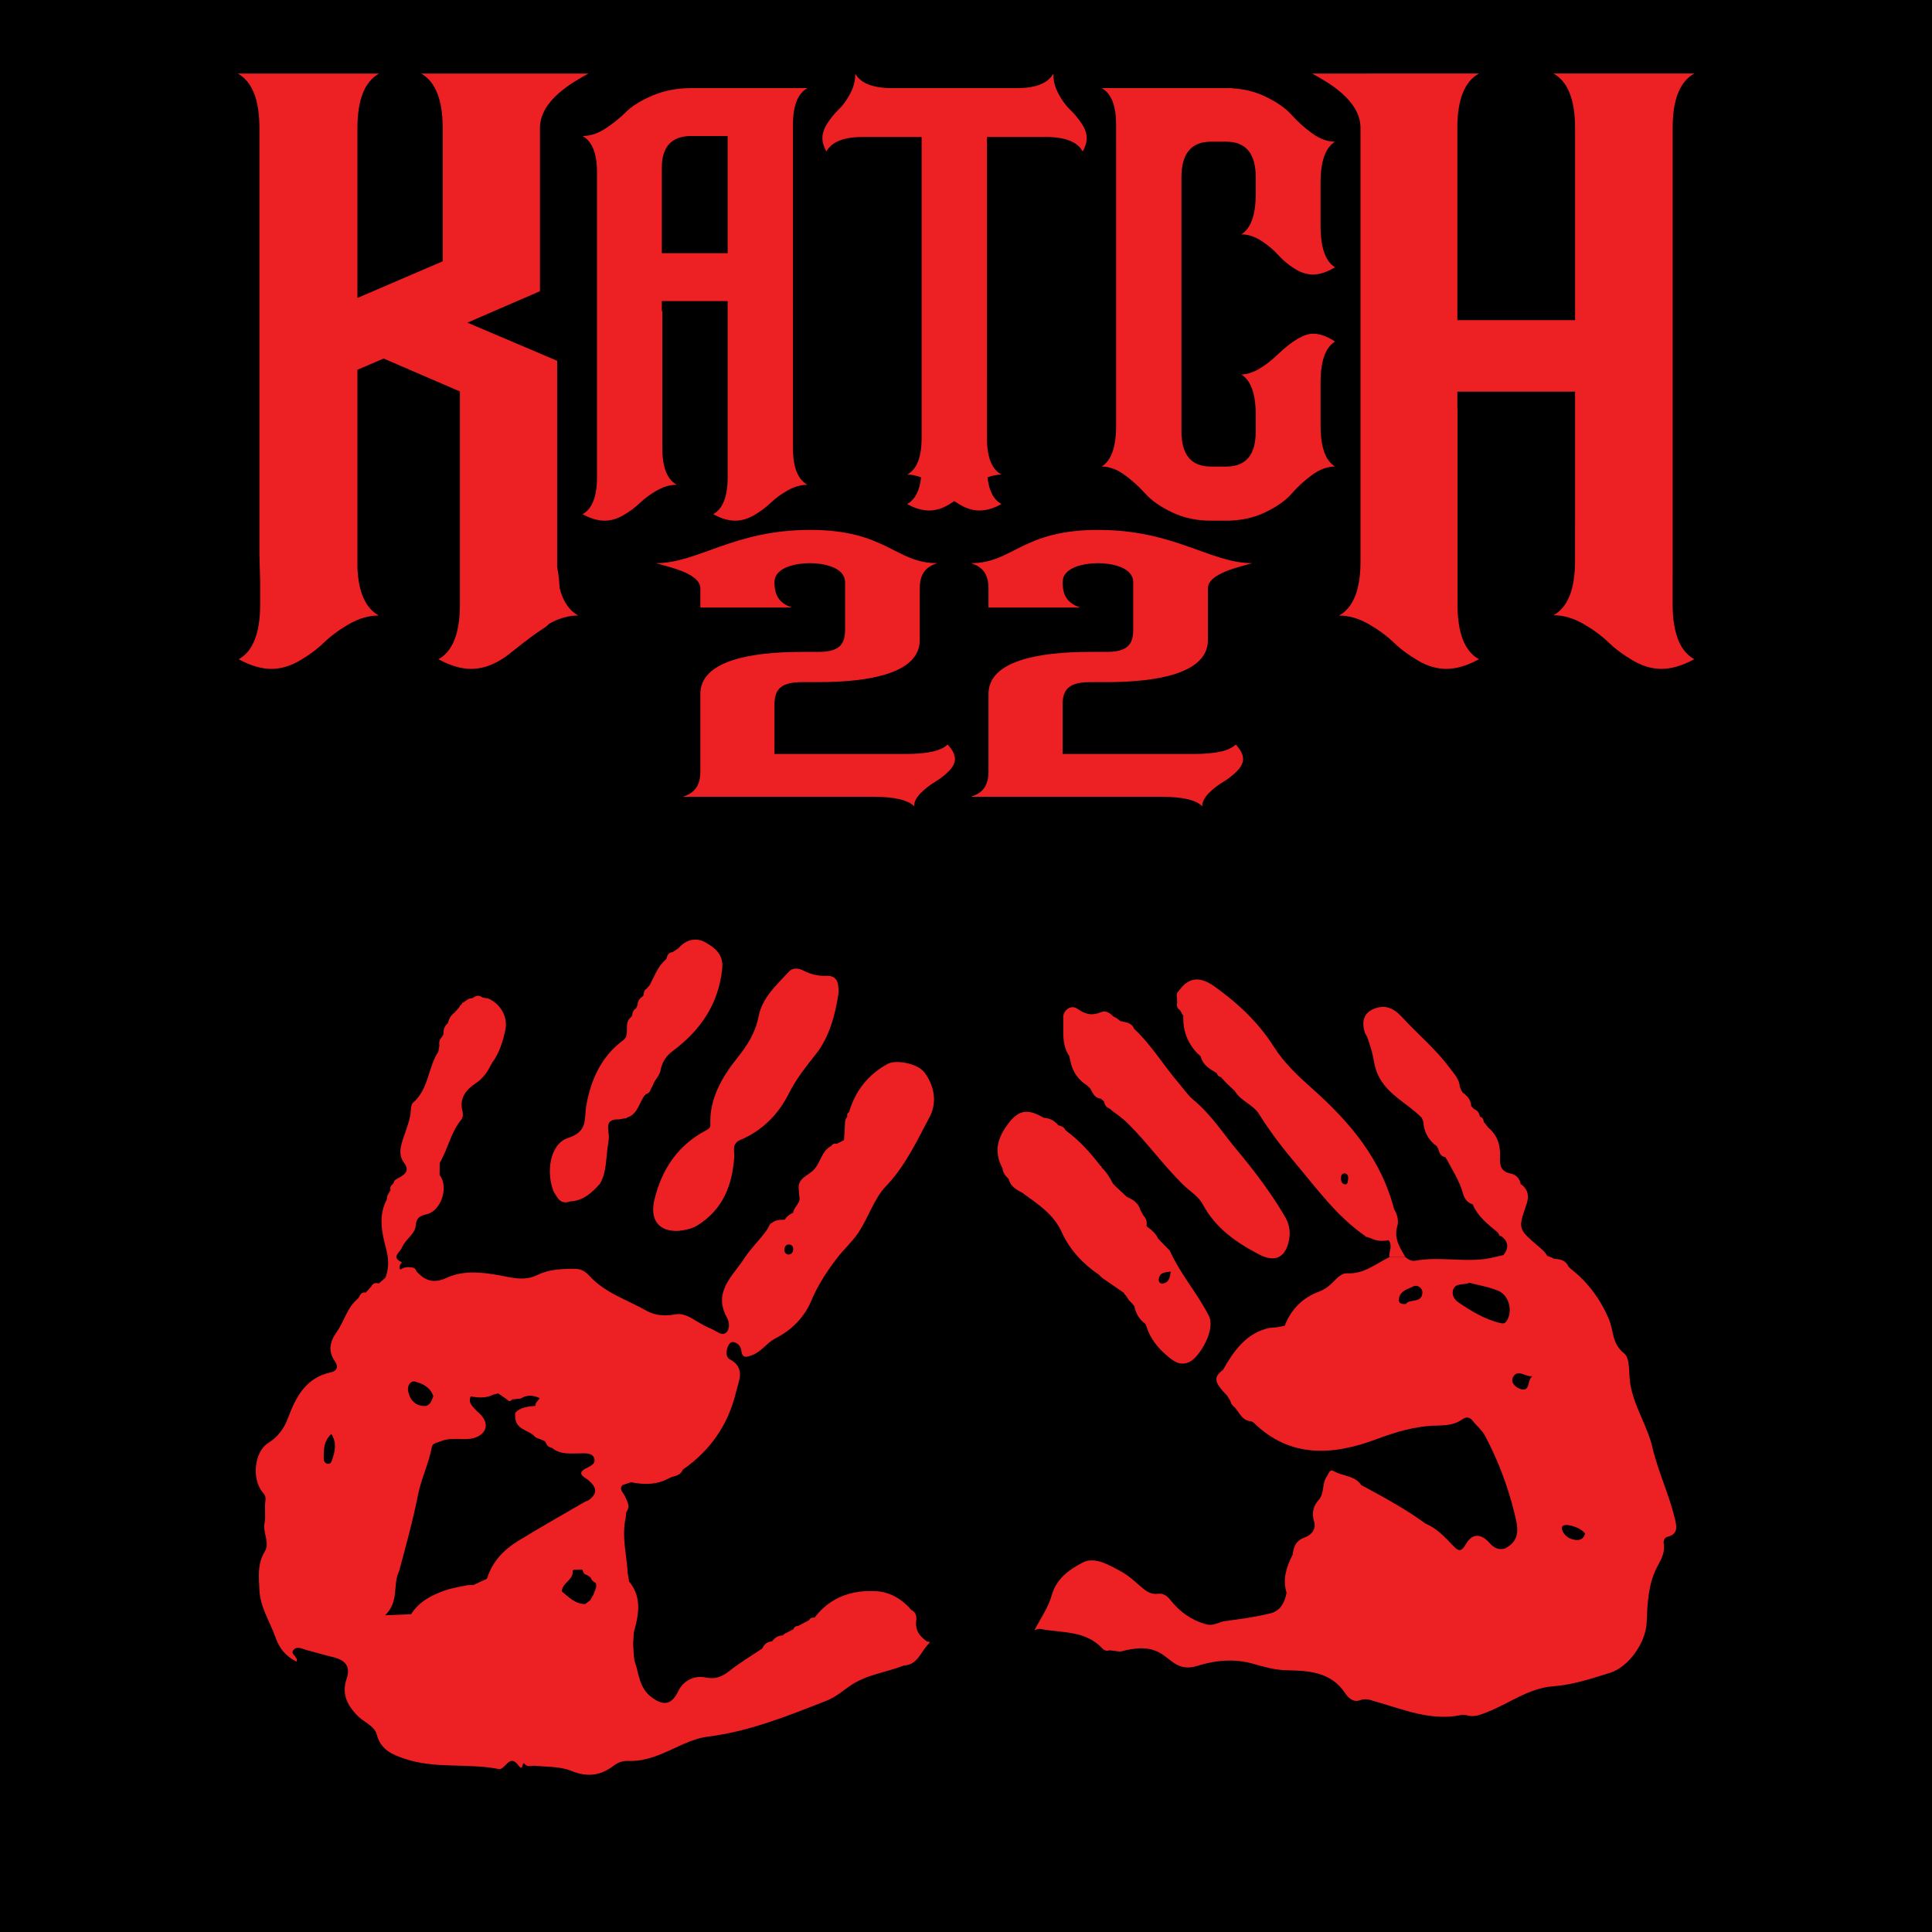 <svg xmlns="http://www.w3.org/2000/svg" xmlns:xlink="http://www.w3.org/1999/xlink" id="Layer_1" x="0px" y="0px" width="1440px" height="1440px" viewBox="0 0 1440 1440" xml:space="preserve"><rect width="1440" height="1440"></rect><g>	<path fill="#ED2024" d="M661.505,793.01c-14.676,8.074-23.974,20.128-28.729,35.964c-1.48,0.769-1.514,2.055-1.24,3.457  c-2.008,1.944-1.675,4.515-1.843,6.952c0,0,0,0.001,0,0.001c-0.187,3.226-0.374,6.45-0.561,9.677l-0.188,0.779  c-1.775,0.907-3.551,1.814-5.33,2.721c-1.79-0.502-3.143,0.123-4.158,1.619c-7.491,3.926-7.788,13.13-13.753,18.547  c-3.815,3.464-10.356,5.418-10.477,12.284c0.15,2.131,0.3,4.267,0.45,6.403c1.621,5.275-4.037,7.921-4.503,12.446  c-2.561,1.168-4.771,2.764-6.262,5.22c-3.549,0.101-7.149,0.017-9.961,2.778c-0.438-0.115-0.731,0.045-0.877,0.477  c-0.392,0.631-0.783,1.262-1.174,1.887l-0.266,0.64c-0.351,0.614-0.701,1.228-1.05,1.839c-5.244,7.447-12.12,13.85-16.92,21.313  c-8.384,13.037-23.492,24.829-12.874,44.001c1.691,3.054,2.623,8.745-0.794,11.405c-3.182,2.477-6.933-1.353-10.226-2.689  c-4.682-1.9-9.113-4.505-13.453-7.137c-4.477-2.715-9.036-4.93-14.387-3.887c-7.259,1.415-14.893,0.736-20.771-2.603  c-14.46-8.213-30.981-13.232-42.663-25.977c-2.882-3.146-6.07-5.375-10.503-5.408c-9.564-0.073-19.857,0.321-27.87,4.339  c-10.385,5.206-20.059,2.065-29.109,0.45c-13.711-2.446-26.84-3.763-39.467,2.048c-9.39,4.321-16.027,1.94-22.209-5.078  c-0.507-1.882-1.761-2.766-3.689-2.756c-3.019-0.681-5.794-0.063-8.369,1.603c-0.828-2.142-0.283-3.936,1.378-5.447  c-8.553-3.831-1.722-7.035-0.01-11.119c2.556-6.096,9.588-9.827,10.149-15.945c0.582-6.344,3.002-7.509,8.311-8.782  c10.927-2.619,16.52-20.743,9.526-29.26c0.033-3.004,0.066-6.012,0.099-9.019c6.182-10.351,8.195-22.774,16.156-32.294  c1.097-1.312,1.398-4.032,0.922-5.79c-2.746-10.122,2.315-16.243,10.044-21.46c5.133-3.465,8.707-8.417,11.301-14.049  c0.458-0.093,0.62-0.366,0.485-0.815c5.555-7.364,8.191-16.05,10.03-24.79c2.052-9.754-3.669-19.288-12.689-23.315  c-1.487-0.253-2.978-0.506-4.47-0.759c-2.666-2.36-5.091-1.123-7.495,0.501c-2.75-0.031-4.611,1.783-6.654,3.222l-0.734-0.007  l-0.136,0.741c-0.466,0.289-0.757,0.707-0.868,1.248l-0.742,0.222l-0.16,0.762c-0.974,1.157-1.951,2.318-2.928,3.479l-0.615,0.184  l0.005,0.64c-3.139,1.918-4.503,5.018-5.534,8.339c-2.619,2.108-3.242,4.978-3.108,8.141c-0.458,0.491-0.761,1.069-0.906,1.729  c-2.1,1.784-2.521,4.104-2.139,6.688c-0.263,1.494-0.527,2.992-0.791,4.491c-7.802,11.859-7.145,27.888-18.766,37.951  c-1.286,1.114-1.659,3.736-1.748,5.691c-0.265,5.851-2.334,11.112-4.146,16.587c-2.385,7.202-6.196,15.305-1.107,22.274  c4.343,5.948,1.665,8.225-2.74,11.038c-1.917,1.224-4.593,1.666-4.895,4.617c-0.434,0.007-0.638,0.23-0.607,0.667  c-1.567,1.077-2.246,2.475-1.57,4.364c-1.28,2.087-2.881,4.051-2.697,6.729c-6.599,12.106-3.919,24.637-0.711,36.739  c2.018,7.613,2.38,14.586-0.453,21.813c-1.651,1.438-3.304,2.884-4.957,4.329c-2.419-0.745-4.391-0.346-5.54,2.171  c-1.396,1.523-2.796,3.052-4.196,4.579c-3.458-0.676-4.241,2.091-5.488,4.266c-8.338,6.6-10.466,17.175-16.269,25.36  c-5.078,7.164-6.417,14.036-1.235,21.54c2.973,4.307,1.426,7.326-3.156,8.327c-18.455,4.032-25.868,18.24-31.728,33.896  c-2.93,7.829-7.233,14.049-14.689,18.66c-10.678,6.604-12.59,27.486-3.984,37.106c1.858,2.078,2.135,4.017,1.779,6.458  c-0.784,5.371,0.393,11.203-0.608,16.035c-1.554,7.506,4.312,14.583,0.013,21.65c-5.432,8.93-4.335,18.366-3.857,28.34  c0.635,13.271,7.89,23.601,11.957,35.31c2.838,8.17,7.785,14.34,15.814,18.148c1.365-3.847-5.592-5.641-2.113-9.007  c2.766-2.675,6.453-0.473,9.671,0.382c6.547,1.738,13.041,3.693,19.627,5.262c8.677,2.067,13.265,6.652,10.09,15.937  c-3.743,10.944-0.169,18.964,7.566,27.257c4.824,5.172,13.064,7.755,14.848,14.522c3.022,11.464,11.689,14.942,20.97,18.068  c22.949,7.732,47.326,2.973,70.639,7.738c4.731-0.652,7.445-11.6,14.016-2.786c3.602,4.832,2.423-2.209,4.269-1.667  c2.091,3.461,5.299,1.603,8.158,1.89c9.025,0.906,18.729,0.45,26.842,3.767c11.768,4.811,21.586,3.77,31.261-3.501  c3.4-2.555,6.795-4.055,11.187-3.863c8.963,0.391,17.388-2.089,25.61-5.509c11.151-4.639,21.729-11.082,33.938-12.605  c31.124-3.886,59.849-15.623,88.67-26.915c6.416-2.514,11.928-7.391,17.76-11.321c12.056-8.126,26.556-9.638,39.697-14.815  c10.337-0.464,12.404-10.385,18.238-15.989c2.284-2.194-0.716-1.579-1.322-2.013c-5.355-3.831-8.798-8.325-7.811-15.577  c0.37-2.721-0.205-6.266-3.696-7.775l-0.211-0.278c-6.666-7.786-15.542-12.971-25.226-13.648  c-18.31-1.281-34.777,4.102-46.575,19.486l-0.145,0.074c-1.679-0.029-3.215,0.239-4.047,1.961  c-2.711,1.438-5.423,2.875-8.136,4.313c-1.729,0.044-3.04,0.676-3.502,2.497c-2.103,1.054-4.206,2.108-6.309,3.162  c-0.536,0.425-1.072,0.849-1.607,1.272l-0.348,0.157c-3.297,0.091-5.688,1.79-7.626,4.294l-0.353,0.15  c-3.335,0.225-5.496,2.061-6.857,4.998l-0.297,0.382c-8.077,5.438-16.517,10.421-24.109,16.467  c-5.598,4.456-10.601,6.576-18.079,5.006c-8.67-1.821-16.616,2.681-20.27,10.186c-4.895,10.056-10.614,11.337-19.674,4.723  c-9.814-7.165-9.456-17.954-12.971-27.438c-0.175-1.46-0.351-2.924-0.526-4.388c-0.164-2.756-0.327-5.512-0.491-8.27  c0.181-2.781,0.362-5.564,0.543-8.348c3.592-13.116,6.315-26.152-3.541-38.017c-0.347-2.121-0.694-4.242-1.042-6.363  c-0.708-13.635-4.616-27.154-1.489-40.932c0.14-1.446,0.28-2.896,0.42-4.344c3.478-4.453,0.451-8.449-1.217-12.289  c-1.141-2.626-4.403-4.549-1.573-7.898c2.103-0.697,4.208-1.396,6.313-2.094c8.171,1.534,16.295,2.014,24.259-1.096  c2.066-0.952,4.134-1.905,6.203-2.857c3.42-0.844,6.816-1.726,8.27-5.519c20.354-14.182,33.712-33.29,39.46-57.392  c2.06-8.635,7.576-18.289-4.638-24.887c-2.847-1.538-2.821-6.011-1.323-9.411c0.834-1.894,2.102-3.863,4.503-3.271  c3.251,0.803,5.093,3.211,5.563,6.553c0.837,5.952,3.941,4.566,8.033,3.087c7.016-2.537,10.821-9.127,17.263-12.413  c12.158-6.202,21.584-15.589,26.859-28.193c4.777-11.416,11.404-21.49,18.79-31.243c5.052-6.671,11.327-12.155,16.133-19.239  c7.642-11.265,11.606-25.285,20.582-34.679c14.683-15.366,23.208-33.995,32.774-51.982c5.455-10.257,3.561-22.731-3.864-32.771  C683.959,792.459,667.652,789.627,661.505,793.01z M225.667,1163.966c-0.468-0.602-1.151-0.959-2.117-0.882  C224.516,1163.007,225.199,1163.365,225.667,1163.966z M247.795,1087.322c-0.585,1.846-1.146,4.199-3.861,3.646  c-1.862-0.38-2.68-2.235-2.652-3.889c0.105-6.262-0.392-12.786,5.745-18.288C251.147,1075.698,249.632,1081.53,247.795,1087.322z   M410.927,1078.191c-0.479-1.113-1.168-2.004-2.085-2.652C409.758,1076.188,410.448,1077.077,410.927,1078.191z M370.1,1038.03  c-0.363-0.078-0.703-0.066-1.02,0.028C369.397,1037.964,369.736,1037.952,370.1,1038.03z M348.091,1044.845  c-0.647,1.647-0.432,2.927,0.4,3.942C347.66,1047.771,347.443,1046.492,348.091,1044.845z M309.501,1029.785  c5.615,1.52,11.312,4.249,13.466,10.895c-1.317,3.281-2.369,7.469-6.944,7.284c-7.064-0.284-10.732-5.089-11.889-11.509  C303.479,1032.815,306.022,1028.843,309.501,1029.785z M290.043,1206.966c4.893,0.473,10.04,1.93,14.188-1.519  C300.084,1208.896,294.938,1207.438,290.043,1206.966z M362.839,1176.737c-1.602,3.026-3.899,4.56-6.787,4.821  C358.941,1181.297,361.238,1179.764,362.839,1176.737c-3.328,1.548-6.658,3.099-9.988,4.649c-1.472,0.033-2.944,0.067-4.416,0.102  c-0.001,0-0.002,0.001-0.003,0.002c-5.487,1.238-11.151,1.981-16.432,3.821c-10.017,3.491-19.414,8.186-25.448,17.579l-0.253,0.28  c-5.465,0.215-10.932,0.433-19.231,0.764c10.728-10.532,5.411-22.821,10.339-32.652c5.081-18.896,10.308-37.707,14.116-56.974  c2.389-12.087,8.102-23.563,10.388-35.946c0.517-2.8,4.097-3.091,6.845-4.219c9.33-3.829,19.363,0.971,27.939-3.747  c7.618-4.19,6.965-12.156-1.129-18.462c-2.72-3.224-6.927-5.814-4.761-11.13c5.648,1.002,11.256,1.457,16.631-1.229  c1.274-0.344,2.551-0.69,3.829-1.037c2.259,1.549,4.518,3.098,6.776,4.647l0,0c1.298,1.696,2.531,1.292,3.73-0.124  c2.138-0.23,4.276-0.461,6.415-0.691c4.579-2.948,9.243-2.485,13.948-0.347c-0.691,2.088-3.375,3.155-2.974,5.802  c2.507,0.149,5.015,0.409,7.522,0.508c-2.507-0.099-5.016-0.358-7.522-0.508c-5.439,0.565-10.973,0.85-15.151,5.129  c0.015,1.356,0.029,2.718,0.043,4.08c0-0.001,0-0.001-0.001-0.001c0.848,8.02,8.519,8.747,13.368,12.493  c2.159,3.153,6.243,2.83,8.965,4.966c0.875,2.313,2.15,4.208,4.863,4.574l0.259,0.183c6.317,5.228,13.844,3.969,21.153,3.998  c3.961,0.016,9.067-0.569,10.317,3.953c1.106,3.999-2.989,5.54-6.502,7.379c-7.388,3.863-0.243,6.759,1.843,8.487  c6.339,5.253,7.526,9.913,0.366,15.15c-0.879,0.358-1.759,0.718-2.639,1.076c0,0.001,0,0.001,0,0.001  c-16.823,9.819-33.842,19.328-50.404,29.574c-10.504,6.499-18.781,15.354-22.604,27.586L362.839,1176.737z M348.617,1048.926  c0.047,0.053,0.092,0.106,0.143,0.158C348.709,1049.032,348.665,1048.979,348.617,1048.926z M395.006,1065.411  c-0.247-0.326-0.504-0.642-0.768-0.949C394.502,1064.77,394.759,1065.086,395.006,1065.411z M442.244,1188.615  c-0.532,0.952-1.063,1.904-1.595,2.857c-0.365,0.217-0.48,0.526-0.346,0.928c0,0.001,0,0.002-0.001,0.002  c-1.383,1.06-2.768,2.117-4.152,3.175c-7.467-0.038-12.173-5.176-17.375-9.398c0.016-6.599,9.27-8.542,7.969-15.805  c-1.62,0.67-3.397,1.128-4.955,1.883c1.558-0.755,3.335-1.213,4.956-1.884c0.486,0.124,0.883-0.013,1.191-0.408  c1.089-2.036,2.19-3.28,3.309-3.15c-1.119-0.13-2.219,1.115-3.308,3.15c1.985-0.026,3.971-0.053,5.956-0.08l0.459,0.701h0  c0.321,1.95,1.536,3.033,3.393,3.492c0.79,0.511,1.58,1.022,2.37,1.533c1.434,0.314,2.49,0.981,3.164,2.006  c-0.674-1.024-1.73-1.691-3.165-2.006c0.663,2.026,1.981,3.441,3.962,4.238C445.225,1183.139,443.113,1185.747,442.244,1188.615z   M587.633,935.085c-2.086-0.354-3.017-1.702-2.977-3.558c0.048-2.258,1.078-4.07,3.618-3.948c1.941,0.093,3.015,1.591,2.949,3.473  C591.144,933.295,590.085,934.936,587.633,935.085z"></path>	<path fill="#ED2024" d="M1248.288,1131.637c-4.332-17.961-12.407-34.699-16.664-52.816c-3.84-16.346-13.951-30.818-16.585-47.805  c-1.189-7.668,0.06-18.649-4.471-22.249c-9.23-7.333-7.74-16.62-11.209-25.063c-5.832-14.194-15.416-27.743-28.306-37.735  c-0.676-0.663-1.352-1.327-2.028-1.991c-2.037-4.596-6.057-5.533-10.5-5.687l-0.143-0.059c-0.72-0.36-1.438-0.722-2.157-1.082  c-1.014-0.367-2.029-0.736-3.044-1.104c-1.964-0.011-4.207,0.492-6.069,0.295c1.862,0.197,4.105-0.306,6.067-0.296  c-1.783-3.329-4.704-5.491-7.512-7.911c-14.213-12.251-14.132-12.327-7.873-30.608c2.051-5.992,1.143-11.183-4.32-15.041  l-0.121-0.164c-0.682-4.202-3.726-6.917-7.272-7.598c-7.622-1.462-8.356-6.218-8.032-12.6c0.427-8.396-1.952-15.959-8.703-21.61  c-1.151-1.446-2.304-2.893-3.455-4.339c-0.07-1.928-0.881-3.316-2.822-3.88c-0.551-2.638-1.756-4.763-4.474-5.7  c-0.686-0.734-1.371-1.469-2.057-2.203c-0.115-4.651-2.987-7.559-6.405-10.12c-0.369-0.627-0.738-1.255-1.107-1.883  c-0.314-0.835-0.629-1.67-0.944-2.507c-0.466-5.794-4.446-9.705-7.62-14.002c-10.365-14.03-23.863-25.121-35.551-37.879  c-6.179-6.745-12.509-9.257-20.423-6.271c-8.552,3.228-9.756,10.323-7.047,18.407c2.332,3.415,3.046,7.412,4.336,11.24  c2.143,6.361,2.223,13.053,5.126,19.431c6.901,15.158,22.02,21.349,32.729,32.254c0.393,0.919,0.786,1.837,1.179,2.755  c0.519,7.801,3.801,14.08,10.252,18.613c0.042,0.571,0.297,1.021,0.764,1.352c0.888,3.056,1.659,6.208,5.585,6.752  c0.046,0.522,0.282,0.935,0.71,1.236c4.466,8.495,9.82,16.525,12.369,25.99c0.944,3.505,3.156,6.704,7.128,7.889l0.126,0.116  c3.745,9.083,11.28,14.785,18.515,20.754c0.127,0.474,0.409,0.816,0.849,1.031c0.043,1.132,0.524,1.833,1.763,1.795l0.277,0.165  c5.319,4.147,5.454,8.83,1.445,13.941c-4.919,1.043-9.789,2.479-14.758,3.056c-16.903,1.959-33.957-1.953-50.868,1.146  c-2.824,0.518-5.3-0.854-7.457-2.67c-4.006,0.02-8.012,0.04-12.019,0.06c-10.088,4.843-18.871,12.702-31.314,12.002  c-3.845-0.217-7.383,3.146-10.205,6.156c-3.067,3.271-6.596,5.884-10.764,7.445c-12.41,4.649-20.883,13.182-25.665,25.472  c-1.84,0.372-3.68,0.743-5.52,1.115c-2.064,0.191-4.129,0.382-6.194,0.573c-17.269,3.959-26.172,17.103-34.241,31.163  c-7.352,5.608-6.78,9.231,3.025,19.235c0.825,1.335,1.65,2.67,2.477,4.005c0.333,2.265,1.831,3.726,3.5,5.069  c1.124,1.53,2.248,3.061,3.372,4.591c2.09,2.964,4.593,5.285,8.482,5.449l0.467,0.187c0.506,0.295,1.013,0.591,1.519,0.886  c27.212,26.649,59.095,24.354,90.983,12.475c14.86-5.537,29.312-9.95,45.051-10.289c6.822-0.146,13.586-0.453,19.463-4.669  c2.916-2.091,5.514-1.825,7.872,1.223c2.886,3.728,6.817,6.828,8.983,10.897c9.72,18.259,16.998,37.47,21.951,57.62  c2.567,10.445,5.117,20.243-7.013,26.514c-4.775,1.29-8.195-0.398-11.462-4.095c-6.572-7.438-13.1-7.264-17.901,1.192  c-3.726,6.561-6.198,4.08-9.632,0.475c-5.948-6.246-11.84-12.582-20.032-16.036l-0.121-0.073  c-15.123-11.005-31.524-19.875-47.945-28.715l-0.105-0.146c-4.854-7.12-13.73-6.345-20.297-10.201  c-3.303-1.94-3.939,1.938-5.43,4.11c-3.63,5.292-1.418,12.277-6.071,17.484c-3.789,4.239-5.293,9.632-3.253,15.988  c1.786,5.567-2.172,10.099-7.05,11.791c-6.641,2.305-8.266,7.063-8.991,12.938c-4.567,8.911-7.62,18.065-4.525,28.205  c-1.159,7.177-4.637,13.502-11.612,15.286c-11.094,2.836-22.563,4.311-33.941,5.874c-4.896,0.673-9.068,4.02-14.707,2.351  c-10.645-3.148-19.171-9.052-25.894-17.572c-2.542-3.221-5.478-5.646-9.285-5.123c-5.86,0.805-9.509-2.111-13.449-5.561  c-4.583-4.012-9.222-8.235-14.525-11.088c-8.879-4.776-19.567-11.306-28.476-6.643c-9.445,4.944-19.494,11.547-23.079,24.298  c-2.689,9.563-8.813,18.16-13.059,26.388c0.147-0.174,0.371-0.378,0.637-0.461c1.269-0.397,2.704-0.93,3.933-0.691  c15.839,3.067,33.321,0.889,45.958,14.333c1.365,1.452,3.32,2.401,5.55,1.544c2.651,0.334,5.303,0.669,7.953,1.004  c10.844-2.724,21.613-4.66,31.776,2.296c7.77,5.318,12.771,12.475,26.164,8.215c11.826-3.761,26.405-5.563,40.647-1.585  c7.938,2.217,16.442,4.815,25.504,4.979c16.167,0.29,33.023,1.066,43.661,17.163c2.165,3.276,6.042,7.108,11.194,5.118  c4.303-1.661,7.87,0.033,11.789,1.149c20.816,5.929,41.22,14.658,63.719,9.876c1.268-0.27,2.748-0.091,4.013,0.276  c5.257,1.529,9.693-0.297,14.606-2.202c16.584-6.433,31.268-18.057,49.651-19.443c14.763-1.112,28.55-5.724,42.442-10.049  c14.047-4.374,26.611-22.831,27.223-37.248c0.598-14.063,1.045-28.488,7.66-41.325c2.987-5.796,6.313-10.926,5.063-17.796  c-0.369-2.031,0.696-4.449,2.801-4.971C1251.306,1143.37,1249.615,1137.138,1248.288,1131.637z M1047.82,971.908  c-3.657,0.378-5.595-0.824-5.149-3.874c0.888-6.086,6.739-7.195,10.942-9.299c2.805-1.404,6.655,1.316,6.564,4.582  C1059.943,971.753,1050.657,967.758,1047.82,971.908z M836.572,1186.13c-0.015,1.469-0.308,3.034-1.037,4.073  c0.729-1.037,1.02-2.601,1.031-4.064c-0.022-2.854-1.311-5.612-3.752-6.098C835.256,1180.526,836.544,1183.284,836.572,1186.13z   M1173.88,1147.705c-4.63-0.616-8.335-3.432-9.642-7.734c-0.969-3.188,2.523-3.623,4.766-3.229  c4.883,0.861,9.406,2.658,12.481,6.239C1180.026,1147.861,1176.864,1148.102,1173.88,1147.705z M1122.641,985.014  c-1.265,1.688-2.71,1.479-4.453,1.072c-11.718-2.73-21.756-8.96-31.477-15.595c-2.963-2.022-5.146-6.108-3.319-9.9  c2.105-4.371,7.23-2.692,11.956-4.418c6.647,1.774,14.489,2.954,21.533,5.986C1125.194,965.737,1127.753,978.189,1122.641,985.014z   M1127.707,1026.465c3.492-6.51,9.331,0.122,14.5-0.72c-4.284,2.437-1.002,12.297-9.376,9.37  C1128.989,1033.772,1125.786,1030.046,1127.707,1026.465z"></path>	<path fill="#ED2024" d="M770.742,1215.544c0.043-0.085,0.09-0.17,0.134-0.255C770.708,1215.487,770.641,1215.647,770.742,1215.544z  "></path>	<path fill="#ED2024" d="M791.447,918.547c5.885,13.029,15.728,23.52,27.74,31.656c0.734,0.723,1.47,1.446,2.204,2.168  c5.519,3.818,11.038,7.637,16.559,11.455c0.014,0.674,0.324,1.158,0.933,1.455c0.881,1.314,1.764,2.63,2.646,3.947  c0.514,0.5,1.027,1,1.54,1.499c0.766,0.863,1.531,1.729,2.297,2.593c1.174,5.533,3.751,10.191,8.44,13.536  c0.287,0.778,0.575,1.559,0.863,2.34c2.688,8.258,7.897,14.946,14.251,20.48c4.928,4.292,10.455,9.153,17.973,5.259  c7.229-3.745,19.318-23.745,14.17-34.016c-8.493-16.944-21.406-31.311-29.15-48.752c-2.213-2.257-4.428-4.515-6.643-6.771  c-0.513-0.544-1.024-1.088-1.533-1.629l-0.41-0.363c-1.808-3.985-4.986-6.714-8.436-9.198l-0.347-0.536  c0.475-2.954-0.146-5.571-2.368-7.701c-0.743-1.385-1.487-2.773-2.231-4.162c-1.499-5.176-5.505-7.754-10.089-9.737  c-2.922-2.727-5.846-5.455-8.77-8.183c-0.555-0.607-1.109-1.215-1.661-1.82c-2.263-4.387-4.818-8.571-8.437-12.012l0.036-0.76  l-0.732-0.223c-7.563-9.897-15.79-19.144-25.979-26.466c-1.059-2.394-3.094-3.4-5.507-3.874c-2.777-3.465-6.4-5.308-10.821-5.609  c-9.259-5.072-16.792-7.908-25.586,3.182c-8.557,10.792-12.184,21.38-5.265,34.409l0.089,0.188c0.256,3.217,2.11,5.519,4.35,7.603  l0.209,0.369c1.396,5.296,5.598,7.796,10.032,10.067C773.198,897.272,785.136,904.569,791.447,918.547z M863.673,953.458  c0.614-5.502,5.192-5.008,8.947-5.708c-0.624,3.932-1.015,8.155-6.068,8.903C864.691,956.929,863.463,955.34,863.673,953.458z"></path>	<path fill="#ED2024" d="M529.454,838.17c0.114,2.656-1.557,3.434-3.378,4.403c-20.8,11.074-32.561,28.534-38.232,51.245  c-3.643,14.589,2.472,24.297,17.791,23.631c4.683-0.593,9.761-1.293,14.684-4.423c18.634-11.846,25.443-29.65,26.939-50.479  c0.338-4.702-2.205-10.085,4.675-12.977c16.18-6.802,28.229-19.048,35.828-34.175c5.659-11.267,12.919-20.325,20.583-30.047  c9.583-12.155,14.21-28.655,16.598-44.793c0.196-1.325,0.032-2.711-0.028-4.066c-0.264-5.917-2.469-9.486-9.302-9.173  c-5.765,0.264-11.309-1.132-16.639-3.817c-3.506-1.766-7.75-2.79-11.13,0.865c-9.156,9.902-19.696,19.262-22.408,33.073  c-2.419,12.319-8.089,21.273-16.062,31.276C538.543,802.3,528.621,818.749,529.454,838.17z"></path>	<path fill="#ED2024" d="M415.421,892.548c2.328,3.566,5.504,4.414,9.41,2.935c9.761-0.393,16.211-6.419,22.276-13.101  c5.422-9.307,4.341-19.961,6.219-30.007c0.163-1.509,0.325-3.021,0.487-4.532c0.084-5.846-3.81-13.898,7.509-13.505  c1.57-0.279,3.145-0.561,4.719-0.841l0.623,0.245l0.345-0.592l0.825-0.345c7.71-2.715,8.427-10.841,12.612-16.292  c0.462-0.209,0.786-0.557,0.969-1.036c2.565-0.488,3.339-2.544,4.069-4.645l0.493-0.587c0.271-0.591,0.542-1.182,0.81-1.763  c1.373-4.078,5.27-6.917,5.684-11.479c1.345-5.618,3.875-9.875,8.941-13.634c20.535-15.24,34.082-34.808,36.897-61.199  c1.164-10.908-5.573-15.819-12.617-19.807c-6.902-3.908-14.456-2.113-20.03,4.428c-1.45,0.955-2.905,1.912-4.359,2.869v0  c-2.853,0.24-4.006,2.098-4.436,4.654l-0.495,0.709c-5.977,5.099-8.514,12.363-11.99,19.043c-0.826,0.966-1.654,1.938-2.482,2.908  c-1.987,1.076-2.071,3.028-2.274,4.932l-0.297,0.469c-2.322,1.574-4.089,3.494-4.081,6.53c-0.336,0.823-0.674,1.651-1.012,2.48  c-1.996,1.308-3.034,3.133-2.995,5.548c-0.446,0.273-0.717,0.673-0.812,1.193c-3.591,2.602-3.062,6.517-3.17,10.182  c-0.08,2.726-0.115,5.035-2.819,7.042c-16.331,12.12-24.068,29.508-27.452,48.709c-1.772,10.052,1.573,19.232-13.752,24.202  c-13.389,4.342-16.413,25.562-10.544,39.963C413.602,889.667,414.512,891.107,415.421,892.548z"></path>	<path fill="#ED2024" d="M796.938,787.073c0.315,1.399,0.631,2.801,0.947,4.202c1.634,7.494,5.534,13.43,12.076,17.55  c0.841,0.762,1.684,1.524,2.526,2.287c1.972,3.285,3.139,7.399,7.977,7.732c0.818,0.736,1.638,1.474,2.458,2.212  c0.421,2.601,1.781,4.444,4.308,5.352l0.336,0.307c0.523,0.461,1.048,0.922,1.571,1.383c4.137,2.924,8.125,5.896,11.789,9.545  c14.392,14.33,26.235,30.909,40.729,45.214c4.945,4.881,11.609,8.72,14.828,14.786c9.47,17.849,25.105,28.58,42.098,37.434  c12.397,6.46,20.24,1.683,22.398-12.067c0.916-5.835-0.319-11.243-3.428-16.517c-10.168-17.25-22.083-33.148-34.927-48.498  c-10.826-12.939-19.938-27.33-33.122-38.224c-4.223-3.489-7.169-8.069-10.692-12.156c-11.491-13.334-20.499-28.7-33.498-40.776  c-1.143-3.163-3.749-4.366-6.751-5.042c-1.225-0.272-2.449-0.546-3.674-0.819c-0.912-0.727-1.825-1.454-2.738-2.183  c-0.798-0.405-1.598-0.813-2.396-1.219c-2.48-2.587-5.666-4.648-9.013-3.21c-6.644,2.854-11.59,1.804-17.692-2.468  c-5.027-3.52-10.843,1.405-10.575,6.595C792.968,768.043,790.911,778.3,796.938,787.073z"></path>	<path fill="#ED2024" d="M1041.507,913.77c1.177-3.904-0.097-8.721-2.457-12.651c-9.571-36.835-32.542-64.409-60.299-89.108  c-10.724-9.541-21.409-19.361-29.342-31.882c-11.446-18.065-26.889-32.552-44.312-44.947c-10.999-7.824-19.384-6.797-26.637,3.592  c-1.416,1.23-1.646,2.775-1.196,4.502c0.036,1.32,0.073,2.641,0.109,3.961c-0.353,2.217-0.198,4.25,2.012,5.538  c0.867,1.495,1.735,2.991,2.604,4.488c-0.438,10.85,3.108,20.191,10.622,28.032l0.59,0.36c0.503,0.517,1.006,1.034,1.507,1.548  l0.329,0.437c1.556,6.4,6.854,9.175,11.857,12.236l0.555-0.624l-0.531,0.64c0.456,1.567,1.415,2.604,3.068,2.909  c1.338,1.47,2.677,2.938,4.016,4.408c2.104,1.975,4.208,3.948,6.313,5.923c4.396,7.516,13.654,10.132,18.115,17.258  c8.084,12.913,17.257,24.974,27.045,36.555c16.245,19.223,31.04,39.881,52.212,54.391l0.335,0.646l0.723-0.051  c1.14,0.394,2.278,0.786,3.418,1.18l0.223,0.069c4.025,2.104,8.28,1.891,12.578,1.255c3.35,4.069,0.082,8.417,0.527,12.607  c4.007-0.02,8.013-0.04,12.018-0.062C1043.358,929.822,1038.699,923.084,1041.507,913.77z M1004.757,879.426  c-0.213,1.596-0.408,3.854-2.699,3.239c-2.145-0.575-2.69-2.833-2.594-4.928c0.083-1.813,0.862-3.219,3.013-3.182  C1005.067,875.334,1005.028,877.39,1004.757,879.426z"></path></g><g>	<polygon fill="#ED2024" points="1000.224,426.76 1001.434,426.896 1001.173,426.851  "></polygon>	<path fill="#ED2024" d="M417.059,438.11c-0.126-4.524-0.678-9.679-1.788-15.579c0-51.207,0-102.414,0-153.621l-66.907-28.434  l54.075-23.414v-105.99V95.517c0-21.187,25.393-34.753,36.178-40.7h-42.294h-82.531c10.786,5.947,16.167,19.514,16.167,40.7v99.241  l-63.56,27.314V111.013V95.517c0-21.187,5.393-34.753,16.178-40.7h-105.38c10.774,5.947,16.167,19.514,16.167,40.7v13.895v48.231  v255.777l0.554,20.35v16.709c0,21.356-5.336,34.991-16.02,40.893c8.841,4.782,16.947,7.179,24.307,7.179  c7.01,0,14.008-2.024,21.006-6.071c6.999-4.059,13.081-8.57,18.236-13.544c5.156-4.975,11.419-9.587,18.779-13.815  c7.383-4.24,14.742-6.354,22.103-6.354c-9.892-5.449-15.195-17.411-15.93-35.827c0-27.428,0-10.797,0-29.87V275.604l19.525-8.366  l56.867,24.533v149.913c0,10.751,0,8.445,0,9.972c-0.204,20.678-5.517,33.928-16.009,39.716c8.841,4.782,16.947,7.179,24.307,7.179  c7.009,0,14.008-2.024,21.006-6.071c5.927-3.428,7.567-5.257,18.236-13.544c14.269-11.083,15.486-10.305,18.779-13.815  c0.069-0.074,0.138-0.152,0.207-0.228c7.244-4.083,14.465-6.131,21.688-6.131C424.16,454.991,419.516,448.098,417.059,438.11z"></path>	<path fill="#ED2024" d="M504.433,361.329c-7.179-3.969-10.774-13.013-10.774-27.145V231.969l-0.373,0.011v-7.586h49.066v88.41  v19.129v0.023v23.787c0,14.37-3.595,23.539-10.786,27.507c5.947,3.222,11.407,4.839,16.359,4.839c4.703,0,9.417-1.368,14.121-4.093  c4.714-2.736,8.796-5.766,12.267-9.112c3.471-3.335,7.688-6.444,12.64-9.282c4.963-2.86,9.915-4.273,14.867-4.273  c-7.179-3.969-10.774-13.013-10.774-27.145v-21.379V92.809c0-14.121,3.584-23.166,10.774-27.134h-86.601  c-10.662,0-20.328,1.866-28.999,5.585c-8.671,3.708-15.24,7.801-19.694,12.267c-4.466,4.455-9.542,8.547-15.24,12.255  c-5.709,3.72-11.407,5.585-17.094,5.585c7.179,3.957,10.774,13.001,10.774,27.134v198.108c0,14.121,0,7.405,0,27.133v2.001  c0,14.37-3.584,23.539-10.774,27.507c5.947,3.222,11.396,4.839,16.348,4.839c4.714,0,9.417-1.368,14.121-4.093  c4.714-2.736,8.807-5.766,12.267-9.112c3.482-3.335,7.688-6.444,12.64-9.282C494.529,362.742,499.481,361.329,504.433,361.329z   M493.285,125.15c0-15.854,7.306-23.787,21.93-23.787h27.133v87.347h-49.063V125.15z"></path>	<path fill="#ED2024" d="M995.065,105.617c-5.703,0-11.402-2.08-17.098-6.24c-5.706-4.161-10.781-8.737-15.241-13.729  s-11.028-9.568-19.699-13.728c-7.523-3.607-15.79-5.645-24.798-6.125c0.061-0.041,0.123-0.08,0.184-0.121h-97.31  c7.189,3.97,10.77,13.01,10.77,27.13v13.14c0.006-0.004,0.013-0.008,0.019-0.011c0,10.553,0,17.561,0,30.052v181.38  c0,15.809-3.596,25.936-10.779,30.37c5.697,0,11.395,2.08,17.099,6.241c5.695,4.159,10.836,8.808,15.424,13.935  c4.582,5.136,11.209,9.777,19.886,13.937c8.67,4.16,18.336,6.241,28.991,6.241h11.524c10.651,0,20.314-2.081,28.991-6.241  c8.671-4.16,15.239-8.801,19.699-13.937c4.46-5.127,9.535-9.776,15.241-13.935c5.695-4.161,11.395-6.241,17.098-6.241  c-7.192-4.434-10.779-14.561-10.779-30.37v-32.448c0-15.809,3.587-25.929,10.779-30.368c-5.949-3.88-11.402-5.825-16.354-5.825  c-6.691,0-15.369,5.063-26.021,15.184c-10.656,10.128-19.826,15.184-27.506,15.184c7.185,4.44,10.781,14.561,10.781,30.37v12.064  c0,17.473-7.313,26.209-21.93,26.209h-11.524c-14.623,0-21.93-8.736-21.93-26.209V132.241c0-17.745,7.307-26.624,21.93-26.624  h11.524c14.616,0,21.93,8.879,21.93,26.624v12.065c0,15.808-3.597,25.936-10.781,30.368c4.956,0,9.909,1.6,14.869,4.785  c4.955,3.191,9.107,6.656,12.452,10.399c3.344,3.745,7.369,7.145,12.079,10.192c4.705,3.056,9.416,4.577,14.126,4.577  c4.952,0,10.405-1.802,16.354-5.409c-7.192-4.434-10.779-14.697-10.779-30.786v-32.448  C984.286,120.177,987.873,110.056,995.065,105.617z"></path>	<path fill="#ED2024" d="M1246.69,450.23v-21.903h0.017V95.351c0-21.095,5.354-34.606,16.096-40.535h-104.951  c10.741,5.928,16.112,19.44,16.112,40.535v143.274h-87.74V95.351c0-21.095,5.37-34.606,16.112-40.535H977.942  c10.725,5.928,36.096,19.44,36.096,40.535v295.057v28.121c0,20.959-5.337,34.403-15.994,40.281c7.347,0,14.711,2.111,22.075,6.35  c7.347,4.223,13.596,8.833,18.764,13.799c5.151,4.966,11.215,9.458,18.207,13.512c6.976,4.053,13.984,6.08,20.977,6.08  c7.348,0,15.454-2.398,24.27-7.178c-10.674-5.894-15.993-19.507-15.993-40.838v-60.126h-0.001v-85.729h-0.118v-12.751h87.74v98.48  h-0.017v27.614c0,21.112-5.371,34.624-16.096,40.551c7.397,0,14.795,2.111,22.209,6.385c7.398,4.239,13.681,8.884,18.883,13.866  c5.169,4.999,11.282,9.525,18.326,13.613c7.024,4.07,14.051,6.114,21.094,6.114c7.397,0,15.539-2.415,24.439-7.229  C1252.062,485.394,1246.69,471.697,1246.69,450.23z"></path>	<path fill="#ED2024" d="M746.407,375.675c-5.815-3.209-9.269-9.823-10.378-19.835c3.456-1.388,6.914-2.098,10.378-2.098  c-7.065-3.888-10.651-12.711-10.774-26.413v-46.248h-0.012V102.102h43.866c14.369,0,23.538,3.595,27.506,10.786  c1.979-3.471,2.975-6.817,2.975-10.04c0-3.471-1.312-7.122-3.912-10.966c-2.601-3.833-5.438-7.247-8.547-10.22  c-3.099-2.973-5.947-6.874-8.547-11.701c-2.602-4.839-3.901-9.858-3.901-15.059c-3.957,7.19-13.013,10.774-27.133,10.774h-92.921  c-14.369,0-23.538-3.583-27.506-10.774c0,5.201-1.3,10.22-3.9,15.059c-2.611,4.828-5.449,8.728-8.559,11.701  c-3.086,2.974-5.878,6.388-8.354,10.22c-2.476,3.844-3.72,7.496-3.72,10.966c0,3.222,0.995,6.569,2.974,10.04  c3.968-7.19,13.013-10.786,27.133-10.786h43.854v178.979v46.218c-0.118,13.72-3.704,22.552-10.774,26.443  c3.464,0,6.922,0.71,10.378,2.098c-1.109,10.012-4.563,16.626-10.378,19.835c5.698,3.211,11.147,4.827,16.359,4.827  c4.703,0,9.417-1.368,14.121-4.092c1.624-0.94,3.169-1.92,4.646-2.934c1.478,1.014,3.023,1.994,4.647,2.934  c4.703,2.725,9.417,4.092,14.121,4.092C735.26,380.502,740.709,378.886,746.407,375.675z"></path>	<path fill="#ED2024" d="M674.967,561.957h-97.729v-36.999c0-11.771,5.659-16.531,20.447-16.531h12.175  c38.706,0,75.672-6.763,75.672-31.312v-38.573c0-11.522,5.218-16.282,13.049-18.789c-31.315,0-37.832-24.798-94.813-24.798  c-56.973,0-83.497,24.798-114.813,24.798c7.831,2.507,33.049,7.266,33.049,18.789v14.278h68.282  c-7.822-2.756-13.048-7.266-13.048-18.788c0-11.771,17.401-14.278,26.53-14.278c8.706,0,26.098,2.507,26.098,14.278V469.6  c0,11.522-5.217,16.282-20.006,16.282h-12.175c-38.715,0-75.681,6.763-75.681,31.312v57.86c0,11.522-5.218,16.282-13.049,18.789  h25.172v0.025h116.309c16.069,0,26.366,2.352,30.874,7.062c0-2.362,0.857-4.724,2.579-7.086c0.285-0.404,0.605-0.808,0.952-1.211  c0.407-0.484,0.857-0.962,1.333-1.445c3.237-3.245,6.767-6.005,10.575-8.283c3.807-2.272,7.251-4.949,10.357-8.038  c3.098-3.08,4.656-6.17,4.656-9.255c0-3.244-1.843-6.817-5.504-10.715C701.749,559.604,691.313,561.957,674.967,561.957z"></path>	<path fill="#ED2024" d="M812.447,508.427h12.175c38.706,0,75.673-6.763,75.673-31.312v-38.573  c0-11.522,25.218-16.282,33.049-18.789c-31.315,0-57.832-24.798-114.813-24.798c-56.973,0-63.497,24.798-94.813,24.798  c7.831,2.507,13.049,7.266,13.049,18.789v14.278h68.283c-7.822-2.756-13.049-7.266-13.049-18.788  c0-11.771,17.401-14.278,26.53-14.278c8.705,0,26.099,2.507,26.099,14.278V469.6c0,11.522-5.218,16.282-20.007,16.282h-12.175  c-38.715,0-75.682,6.763-75.682,31.312v57.86c0,11.522-5.218,16.282-13.049,18.789h25.172v0.025h116.309  c16.069,0,26.366,2.352,30.875,7.062c0-2.362,0.856-4.724,2.578-7.086c0.286-0.404,0.605-0.808,0.952-1.211  c0.407-0.484,0.856-0.962,1.333-1.445c3.236-3.245,6.767-6.005,10.574-8.283c3.807-2.272,7.251-4.949,10.357-8.038  c3.098-3.08,4.655-6.17,4.655-9.255c0-3.244-1.843-6.817-5.503-10.715c-4.509,4.709-14.944,7.062-31.29,7.062H792v-36.999  C792,513.187,797.659,508.427,812.447,508.427z"></path></g></svg>